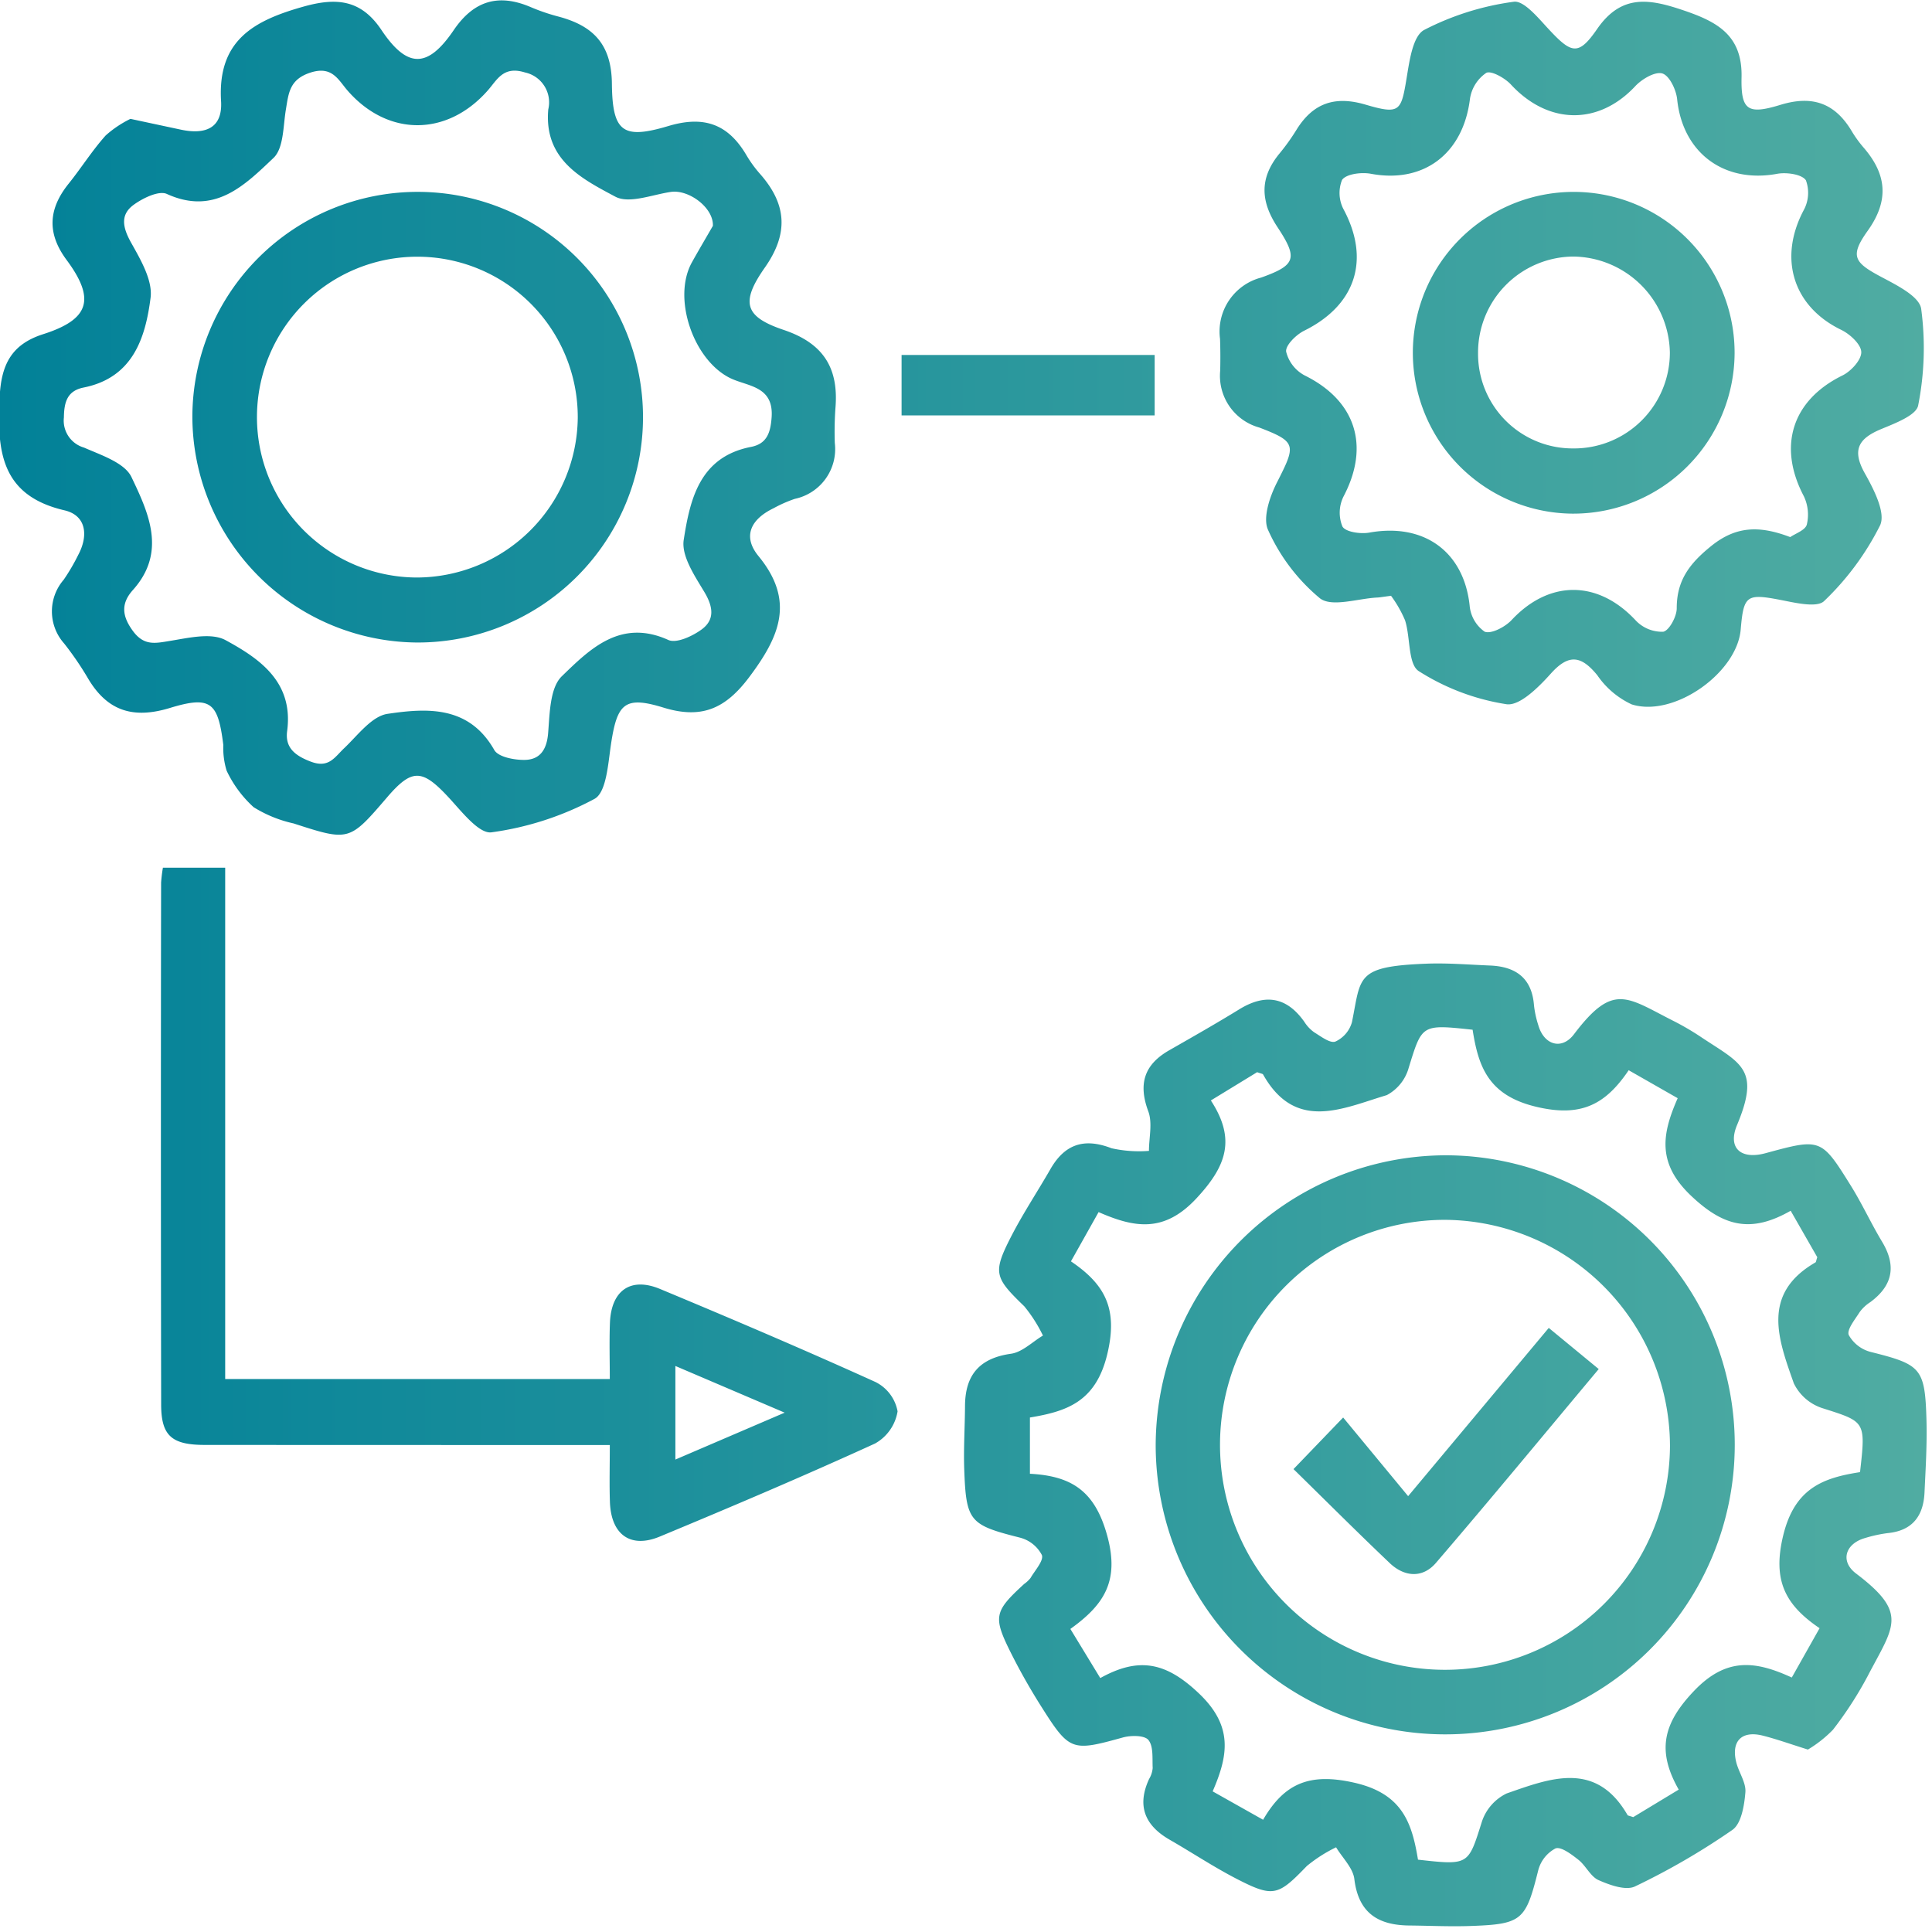 <svg id="Layer_1" data-name="Layer 1" xmlns="http://www.w3.org/2000/svg" xmlns:xlink="http://www.w3.org/1999/xlink" width="160" height="160" viewBox="0 0 160 160"><defs><style>.cls-1{fill:url(#linear-gradient);}</style><linearGradient id="linear-gradient" x1="-0.081" y1="79.778" x2="159.557" y2="79.778" gradientUnits="userSpaceOnUse"><stop offset="0" stop-color="#028198"/><stop offset="1" stop-color="#50aca2"/></linearGradient></defs><path class="cls-1" d="M149.723,144.891c-1.449-.453-2.574-.859-3.728-1.152-1.747-.443-2.639.446-2.209,2.192.209.851.825,1.693.759,2.499-.088,1.087-.333,2.595-1.076,3.115a58.126,58.126,0,0,1-8.062,4.68c-.762.368-2.09-.11-3.018-.52-.672-.296-1.051-1.197-1.672-1.686-.567-.446-1.438-1.112-1.899-.94a2.867,2.867,0,0,0-1.429,1.817c-1.041,4.15-1.326,4.459-5.632,4.607-1.679.058-3.362-.025-5.043-.041-2.579-.024-4.212-1.028-4.553-3.845-.112-.925-.986-1.757-1.512-2.632a12.131,12.131,0,0,0-2.42,1.548c-2.373,2.459-2.762,2.633-5.77,1.088-1.917-.985-3.72-2.186-5.591-3.262-2.062-1.185-2.733-2.812-1.702-5.035a2.116,2.116,0,0,0,.295-.904c-.041-.799.074-1.796-.355-2.322-.322-.396-1.448-.393-2.116-.207-4.221,1.169-4.411,1.149-6.76-2.568-.896-1.418-1.731-2.883-2.483-4.382-1.531-3.054-1.423-3.477,1.07-5.764a2.534,2.534,0,0,0,.524-.49c.37-.635,1.111-1.444.942-1.907a2.854,2.854,0,0,0-1.809-1.438c-4.16-1.052-4.465-1.324-4.619-5.626-.063-1.758.053-3.521.063-5.282.015-2.558,1.189-3.955,3.811-4.323.933-.131,1.765-.983,2.643-1.506a12.117,12.117,0,0,0-1.545-2.422c-2.461-2.38-2.634-2.764-1.093-5.771.983-1.917,2.184-3.722,3.259-5.593,1.19-2.072,2.795-2.602,5.062-1.725a10.462,10.462,0,0,0,3.096.217c.002-1.097.305-2.307-.053-3.27-.848-2.278-.343-3.875,1.733-5.062,1.942-1.11,3.889-2.216,5.795-3.388,2.141-1.316,3.92-1.05,5.392,1.029a3.067,3.067,0,0,0,.818.871c.559.342,1.312.928,1.751.769a2.52,2.52,0,0,0,1.376-1.609c.765-3.764.277-4.614,6.163-4.843,1.754-.068,3.518.082,5.276.153,2.131.086,3.469,1.042,3.638,3.313a8.344,8.344,0,0,0,.36,1.638c.462,1.621,1.932,2.086,2.954.736,3.278-4.331,4.361-3.047,8.316-1.058a22.151,22.151,0,0,1,2.272,1.341c3.273,2.17,4.849,2.61,2.911,7.244-.799,1.911.324,2.881,2.362,2.327,4.576-1.243,4.608-1.256,7.081,2.72.927,1.491,1.66,3.102,2.567,4.607,1.203,1.996.891,3.63-.97,5.007a3.318,3.318,0,0,0-.876.814c-.387.619-1.09,1.462-.91,1.913a2.92,2.92,0,0,0,1.844,1.406c4.143,1.039,4.472,1.327,4.591,5.64.055,1.996-.069,3.999-.162,5.996-.09,1.927-.987,3.155-3.036,3.359a11.214,11.214,0,0,0-1.874.406c-1.64.456-2.114,1.918-.76,2.942,4.377,3.312,3.117,4.354.954,8.511a30.862,30.862,0,0,1-2.865,4.426A10.141,10.141,0,0,1,149.723,144.891Zm-1.427-44.621c-3.287,1.875-5.541,1.319-8.235-1.229-2.861-2.706-2.421-5.142-1.122-8.093l-4.058-2.316c-1.93,2.851-3.947,3.917-7.682,3.021-3.962-.95-4.769-3.346-5.244-6.375-4.251-.458-4.179-.436-5.288,3.138a3.675,3.675,0,0,1-1.82,2.278c-3.631,1.081-7.555,3.078-10.247-1.716-.029-.052-.141-.057-.49-.184l-3.832,2.341c2.085,3.196,1.31,5.415-1.19,8.103-2.686,2.887-5.141,2.441-8.107,1.143l-2.29,4.079c2.842,1.921,3.903,3.941,3.012,7.673-.947,3.966-3.363,4.752-6.409,5.259v4.659c3.468.182,5.396,1.433,6.41,5.16,1.024,3.763-.305,5.716-3.061,7.691l2.477,4.069c3.223-1.792,5.472-1.296,8.174,1.274,2.856,2.717,2.417,5.147,1.133,8.108l4.178,2.352c1.771-3.05,3.882-3.906,7.572-3.064,3.982.909,4.757,3.356,5.255,6.368,4.242.476,4.154.448,5.29-3.141a3.985,3.985,0,0,1,2.05-2.341c3.6-1.255,7.394-2.753,10.015,1.79.03.051.141.055.469.17l3.768-2.279c-1.83-3.223-1.298-5.48,1.264-8.169,2.705-2.841,5.132-2.475,8.1-1.114l2.302-4.084c-2.83-1.921-3.917-3.936-3.015-7.671.952-3.945,3.331-4.783,6.365-5.254.481-4.247.453-4.16-3.145-5.307a3.997,3.997,0,0,1-2.34-2.05c-1.266-3.602-2.744-7.392,1.794-10.012.051-.029.053-.142.15-.431ZM10.803,9.844c1.666.357,2.916.624,4.165.891,2.161.463,3.469-.218,3.34-2.35-.307-5.056,2.715-6.689,6.863-7.848,2.765-.772,4.761-.531,6.419,1.947C33.743,5.7,35.43,5.65,37.572,2.5,39.242.043,41.294-.554,43.97.596a16.408,16.408,0,0,0,2.268.773c2.866.76,4.404,2.273,4.437,5.565.04,4.023.919,4.624,4.683,3.501,2.971-.887,4.955-.142,6.461,2.422a10.175,10.175,0,0,0,1.13,1.552c2.188,2.489,2.394,4.898.391,7.752-2.035,2.899-1.672,4.072,1.567,5.163,3.301,1.111,4.559,3.175,4.28,6.475a27.959,27.959,0,0,0-.053,2.881,4.212,4.212,0,0,1-3.311,4.633,11.061,11.061,0,0,0-1.754.774c-1.927.93-2.579,2.353-1.252,3.968,3.047,3.711,1.743,6.665-.755,10.002-1.974,2.635-3.947,3.519-7.123,2.542-3.219-.991-3.832-.331-4.339,3.034-.24,1.592-.372,3.983-1.366,4.527A25.192,25.192,0,0,1,40.702,68.93c-1.036.142-2.477-1.735-3.533-2.875-2.201-2.377-3.039-2.437-5.108-.028-3.131,3.647-3.136,3.66-7.749,2.166a10.528,10.528,0,0,1-3.31-1.347,9.62,9.62,0,0,1-2.233-3.021,6.353,6.353,0,0,1-.274-2.126c-.441-3.534-1.025-4.105-4.427-3.068-3.124.952-5.261.202-6.85-2.569A25.865,25.865,0,0,0,5.315,53.294a4,4,0,0,1-.04-5.282,16.692,16.692,0,0,0,1.211-2.071c.856-1.613.644-3.263-1.149-3.679C.005,41.023-.248,37.259-.029,32.874c.133-2.658.96-4.353,3.603-5.198,3.79-1.212,4.381-2.858,1.939-6.151C3.864,19.3,4.015,17.29,5.685,15.211c1.051-1.309,1.95-2.747,3.068-3.993A8.96,8.96,0,0,1,10.803,9.844ZM59.038,18.705c.069-1.497-1.991-3.032-3.484-2.811-1.546.228-3.454,1.002-4.594.394-2.792-1.49-5.927-3.066-5.554-7.228A2.531,2.531,0,0,0,43.475,6c-1.799-.563-2.299.606-3.084,1.496-3.37,3.822-8.263,3.829-11.595.019-.78-.892-1.275-2.085-3.077-1.506-1.747.561-1.816,1.7-2.042,3.053-.232,1.384-.177,3.212-1.03,4.02-2.378,2.255-4.87,4.785-8.829,2.98-.662-.302-1.994.346-2.759.907-1.136.834-.884,1.905-.2,3.129.787,1.408,1.794,3.118,1.611,4.558-.425,3.342-1.47,6.622-5.545,7.438-1.349.27-1.616,1.189-1.634,2.478a2.326,2.326,0,0,0,1.667,2.496c1.426.626,3.367,1.259,3.929,2.44,1.407,2.951,2.941,6.205.121,9.352-.982,1.096-.933,2.12-.008,3.385.933,1.276,1.873,1.027,3.122.824,1.509-.245,3.384-.693,4.559-.054,2.852,1.549,5.638,3.477,5.099,7.53-.181,1.36.63,2.028,1.96,2.531,1.49.563,1.96-.353,2.764-1.115,1.123-1.063,2.277-2.648,3.591-2.843,3.284-.487,6.743-.691,8.84,2.995.33.581,1.656.832,2.515.819,1.25-.019,1.827-.821,1.942-2.197.135-1.63.143-3.769,1.134-4.729C48.851,53.751,51.391,51.211,55.35,53c.67.303,2-.316,2.759-.873,1.115-.819.944-1.9.213-3.117-.797-1.328-1.906-2.975-1.699-4.3.521-3.349,1.31-6.872,5.569-7.699,1.308-.254,1.62-1.16,1.711-2.458.182-2.618-2.027-2.545-3.446-3.248-3.041-1.505-4.802-6.628-3.152-9.586C57.887,20.674,58.497,19.644,59.038,18.705Zm56.161,30.636c-.792.104-.95.136-1.109.143-1.629.074-3.776.826-4.775.068a15.697,15.697,0,0,1-4.288-5.639c-.477-.985.122-2.767.718-3.942,1.576-3.107,1.675-3.366-1.454-4.564a4.443,4.443,0,0,1-3.24-4.705c.021-.879.019-1.761-.013-2.64a4.617,4.617,0,0,1,3.41-5.076c2.883-1.032,3.047-1.596,1.348-4.175-1.444-2.193-1.477-4.115.184-6.119a17.576,17.576,0,0,0,1.394-1.951c1.367-2.203,3.169-2.826,5.714-2.076,2.832.834,2.947.555,3.396-2.163C116.72,5.077,116.99,3,117.936,2.483A22.714,22.714,0,0,1,125.359.146c.831-.126,2.023,1.33,2.864,2.235,1.921,2.071,2.49,2.272,4.045.02,2.018-2.923,4.35-2.492,7.135-1.55,2.782.941,4.901,2.047,4.825,5.543-.06,2.743.511,3.118,3.216,2.29,2.645-.81,4.507-.154,5.897,2.159a9.689,9.689,0,0,0,.98,1.362c1.926,2.216,2.155,4.384.354,6.907-1.502,2.103-1.122,2.625,1.113,3.816,1.264.674,3.154,1.602,3.315,2.639a24.436,24.436,0,0,1-.248,8.006c-.151.827-1.937,1.492-3.083,1.97-1.883.786-2.416,1.735-1.328,3.668.734,1.306,1.735,3.249,1.26,4.289a22.762,22.762,0,0,1-4.63,6.269c-.562.57-2.29.176-3.43-.048-3.001-.589-3.239-.477-3.487,2.418-.307,3.585-5.518,7.296-9.023,6.197a7.044,7.044,0,0,1-2.853-2.417c-1.314-1.605-2.346-1.809-3.844-.139-1,1.115-2.579,2.701-3.676,2.541a18.892,18.892,0,0,1-7.264-2.741c-.9-.575-.682-2.792-1.137-4.209A9.92,9.92,0,0,0,115.199,49.341ZM148.26,44.48c.413-.291,1.25-.571,1.372-1.037a3.538,3.538,0,0,0-.245-2.345c-2.191-4.155-.963-7.963,3.198-10.004.708-.347,1.571-1.286,1.558-1.935-.013-.637-.936-1.491-1.657-1.84-3.973-1.922-5.226-5.889-3.129-9.879a3.014,3.014,0,0,0,.201-2.507c-.324-.5-1.605-.683-2.377-.54-4.404.816-7.831-1.739-8.287-6.175-.081-.785-.639-1.955-1.224-2.133-.599-.182-1.692.46-2.24,1.047-3.039,3.259-7.213,3.209-10.307-.137-.499-.539-1.645-1.177-2.042-.957a3.167,3.167,0,0,0-1.344,2.14c-.555,4.547-3.825,7.032-8.205,6.213-.776-.145-2.037.008-2.388.507a2.915,2.915,0,0,0,.149,2.485c2.193,4.147.97,7.898-3.282,10.002-.664.328-1.559,1.206-1.499,1.732a3.048,3.048,0,0,0,1.544,1.979c4.215,2.084,5.415,5.828,3.21,10.019a3.017,3.017,0,0,0-.091,2.489c.26.457,1.5.635,2.225.504,4.538-.818,7.83,1.583,8.309,6.038a2.95,2.95,0,0,0,1.241,2.166c.549.216,1.701-.392,2.236-.964,3.121-3.338,7.158-3.321,10.282.039a2.99,2.99,0,0,0,2.268.931c.492-.086,1.125-1.256,1.124-1.941-.004-2.321,1.071-3.72,2.855-5.158C143.776,43.557,145.712,43.511,148.26,44.48ZM13.492,71.858h5.157v42.348H50.501c0-1.528-.048-3.088.011-4.643.101-2.686,1.707-3.834,4.151-2.816,5.976,2.489,11.934,5.029,17.83,7.7a3.397,3.397,0,0,1,1.841,2.434,3.736,3.736,0,0,1-1.868,2.666c-5.888,2.688-11.848,5.223-17.827,7.706-2.431,1.01-4.034-.17-4.128-2.862-.052-1.497-.009-2.998-.009-4.721-2.949,0-5.652,0-8.354,0q-12.611,0-25.222-.008c-2.712-.006-3.575-.77-3.58-3.333q-.039-21.619-.004-43.237A12.371,12.371,0,0,1,13.492,71.858Zm42.44,49.016,9.05-3.884-9.05-3.866ZM74.665,29.397v5.005H95.624V29.397Zm45.054,66.279a23.978,23.978,0,1,1-24.01,23.997A24.091,24.091,0,0,1,119.718,95.676Zm.008,5.346A18.632,18.632,0,1,0,138.3,119.756,18.77,18.77,0,0,0,119.726,101.022ZM15.931,34.508A18.66,18.66,0,1,1,34.553,53.21,18.741,18.741,0,0,1,15.931,34.508ZM47.848,34.58A13.284,13.284,0,1,0,34.49,47.827,13.366,13.366,0,0,0,47.848,34.58Zm82.487,7.958A13.323,13.323,0,1,1,143.652,29.27,13.354,13.354,0,0,1,130.335,42.537Zm.02-5.401a7.936,7.936,0,0,0,7.936-7.948,8.098,8.098,0,0,0-8.004-7.943,7.955,7.955,0,0,0-7.881,8.01A7.835,7.835,0,0,0,130.356,37.136Zm-15.268,92.308c1.221,1.16,2.727,1.274,3.834-.016,4.514-5.259,8.924-10.607,13.479-16.049l-4.138-3.408-11.646,13.933-5.382-6.513-4.111,4.273C109.839,124.325,112.43,126.92,115.088,129.444Z"/></svg>